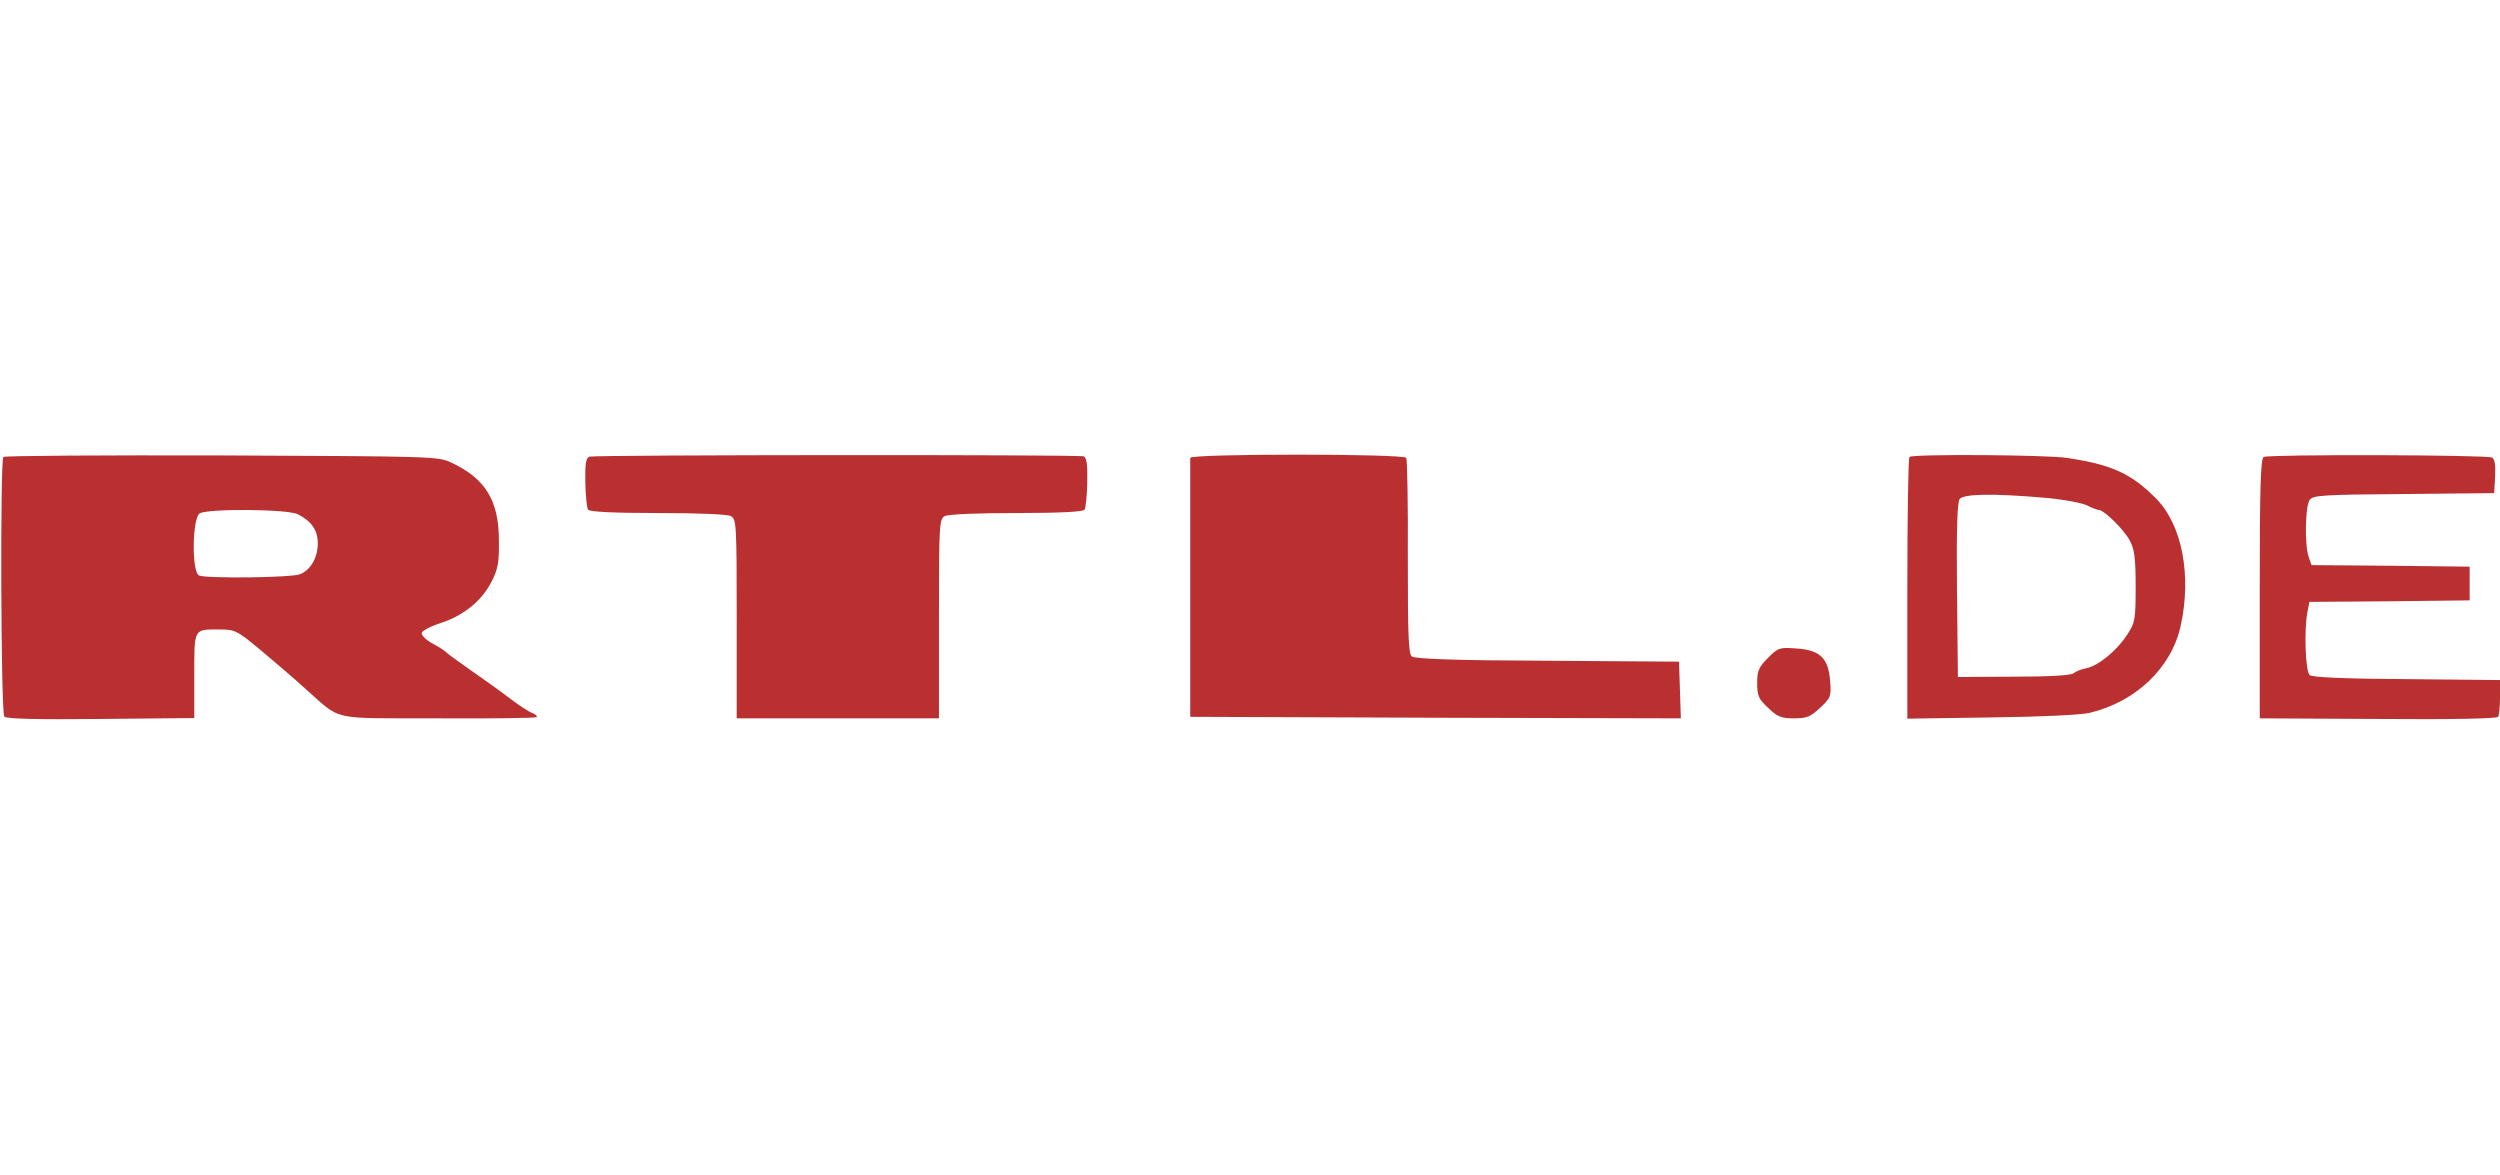 <svg height="1175" viewBox="40.6 159.6 815.8 87.4" width="2500" xmlns="http://www.w3.org/2000/svg"><path d="m41.7 160.7c-1.1 1-.8 83.5.3 84.7.5.8 10.9 1 31.4.8l30.6-.3v-13.8c0-15.7-.3-15.1 8.3-15.1 5 0 5.6.3 13.2 6.6 4.4 3.7 11 9.3 14.6 12.6 12.3 10.8 7.4 9.7 43.3 9.8 17.5.1 32-.1 32.3-.4s-.3-.9-1.3-1.3c-1-.3-4.4-2.5-7.4-4.8s-8.6-6.3-12.5-9c-3.8-2.7-7.5-5.3-8.1-5.9s-2.7-2-4.8-3.1c-2-1.1-3.5-2.6-3.4-3.4.2-.7 3-2.2 6.2-3.2 7.4-2.4 13.4-7.2 16.6-13.5 2.1-4.1 2.5-6.2 2.4-13.4 0-13.1-4.4-20.2-15.4-25.4-4.4-2.1-5.7-2.1-75.1-2.4-38.8-.1-70.8.1-71.2.5zm96.1 18.7c4.5 2.3 6.5 5.2 6.5 9.5 0 4.7-2.4 8.8-5.9 10.1-2.8 1.1-30.3 1.4-32.8.4-2.5-.9-2.3-18.9.2-20.3 2.7-1.6 28.8-1.4 32 .3zm95.2-18.8c-1.2.4-1.5 2.1-1.4 8.4.1 4.3.5 8.4.9 8.9.4.7 8.2 1.1 22.6 1.1 13.3 0 22.8.4 24 1 1.8 1 1.9 2.5 1.9 33.5v32.5h66v-32.5c0-31 .1-32.5 1.9-33.5 1.2-.6 10.6-1 23.5-1 14.1 0 21.7-.4 22.1-1.1.4-.5.8-4.6.9-8.9.1-5.9-.2-8.1-1.2-8.5-1.6-.6-159-.5-161.2.1zm196 .4v84.5l80 .3 80.1.2-.3-9.2-.3-9.3-42.9-.3c-30.2-.1-43.3-.6-44.3-1.4-1.1-.9-1.3-7.1-1.3-32.5.1-17.2-.2-31.8-.5-32.3-.8-1.4-70.5-1.4-70.5 0zm234.7-.3c-.4.3-.7 19.7-.7 43v42.4l27.3-.4c16.3-.2 29.2-.8 32.2-1.5 15.1-3.6 26.7-14.7 29.7-28.4 3.6-16.3.5-32.8-7.9-41.4-8.1-8.2-14.4-11.2-29.3-13.4-6.6-1-50.4-1.3-51.3-.3zm43.9 13.3c6.1.5 12.4 1.7 14 2.5s3.4 1.5 3.9 1.5c1.7 0 8.2 6.4 10.1 10 1.5 2.8 1.9 5.6 1.9 15 0 10.8-.2 11.8-2.7 15.6-3.4 5.3-9.3 10.1-13.2 11-1.7.3-3.7 1.1-4.4 1.7-.9.7-8.1 1.1-19.5 1.1l-18.2.1-.3-28.4c-.2-20.1.1-28.8.9-29.7 1.4-1.7 11.4-1.8 27.5-.4zm71.7-13.3c-1 .4-1.3 9.9-1.3 42.9v42.4l38.6.2c23.8.2 38.8-.1 39.2-.7.3-.5.6-3.4.6-6.5v-5.5l-30.4-.3c-20.3-.1-30.8-.6-31.7-1.3-1.4-1.2-1.9-14.9-.7-20.8l.6-3.1 26.2-.2 26.1-.3v-11l-25.8-.3-25.8-.2-.9-2.6c-1.4-3.7-1.2-16.7.3-18.7 1.1-1.5 4.4-1.7 30.7-1.9l29.5-.3.3-5.4c.2-3.7-.1-5.7-1-6.2-1.4-.9-72.4-1.1-74.5-.2zm-161.8 65.6c-3 3-3.5 4.2-3.5 8.2 0 4.2.5 5.2 3.6 8.1 3 2.9 4.3 3.4 8.4 3.4 4.2 0 5.4-.5 8.6-3.5 3.5-3.3 3.6-3.7 3.2-8.8-.6-7.4-3.3-10-11-10.5-5.5-.4-5.9-.3-9.3 3.1z" fill="#ba3030"/></svg>
